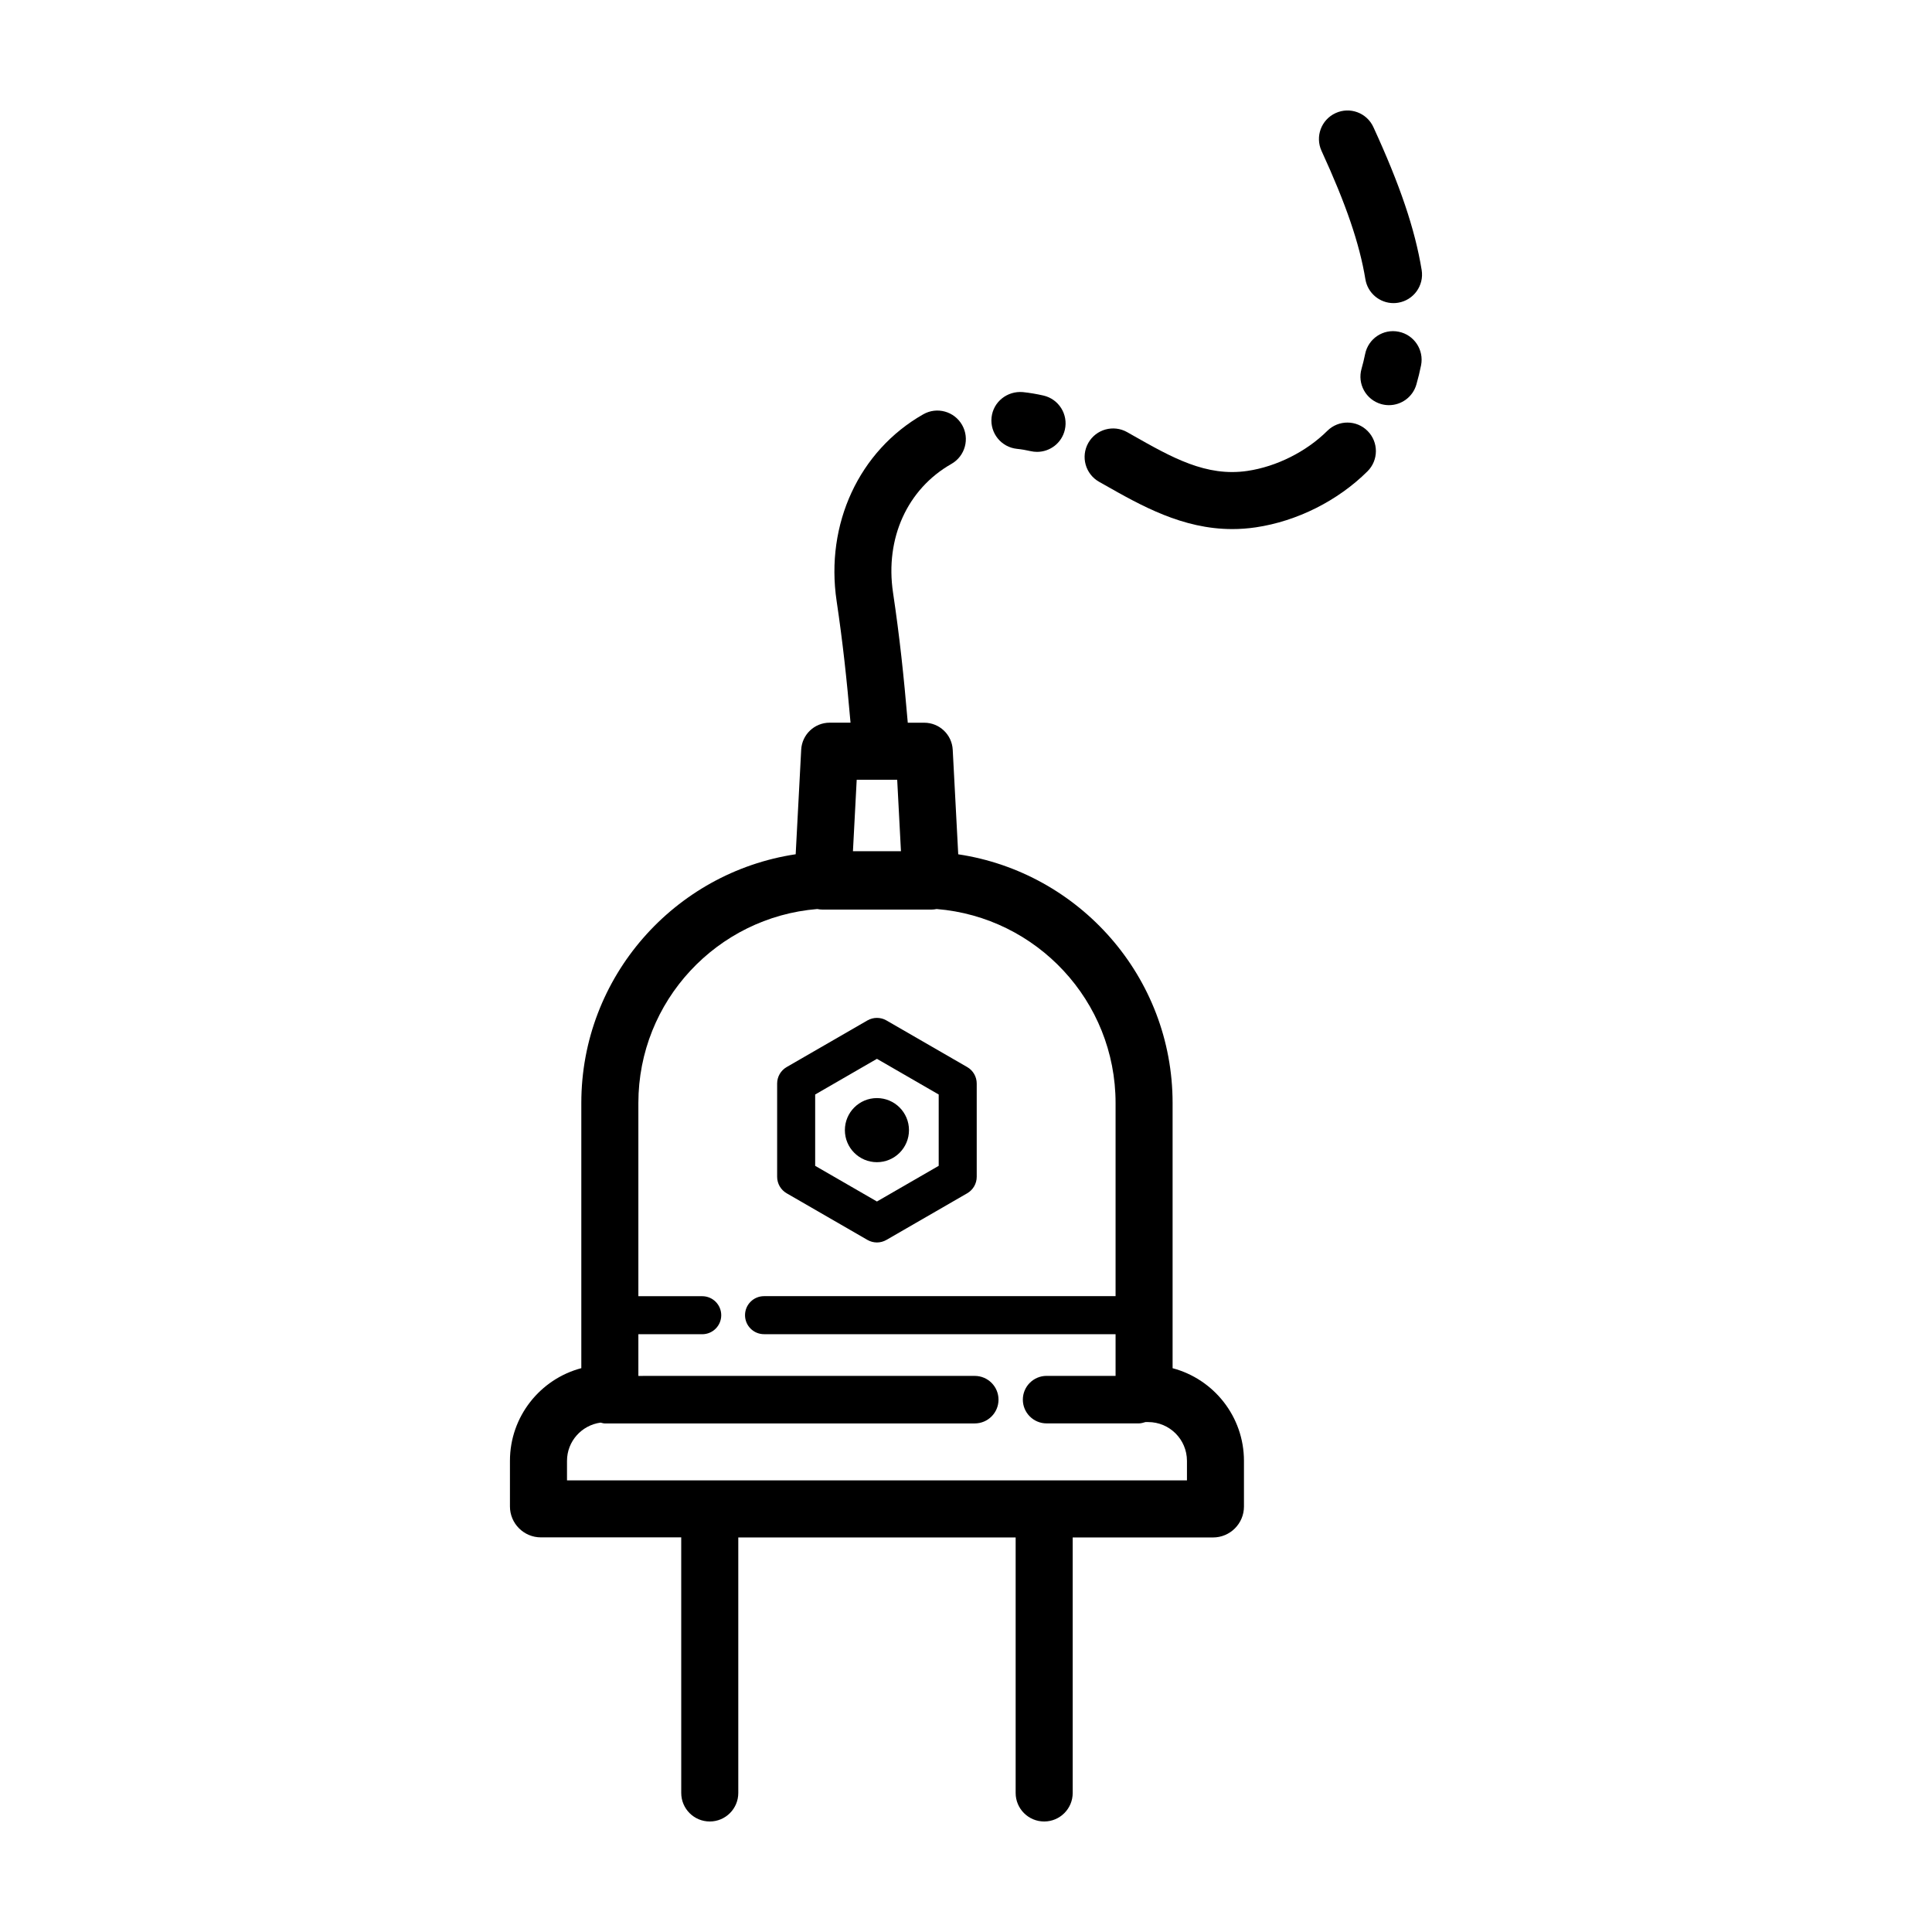 <?xml version="1.0" encoding="UTF-8"?>
<!-- Uploaded to: SVG Repo, www.svgrepo.com, Generator: SVG Repo Mixer Tools -->
<svg fill="#000000" width="800px" height="800px" version="1.1" viewBox="144 144 512 512" xmlns="http://www.w3.org/2000/svg">
 <g>
  <path d="m415.08 247.91c-4.152-0.359-7.871 2.578-8.309 6.727-0.438 4.152 2.574 7.875 6.723 8.309 1.234 0.125 2.445 0.336 3.637 0.613 0.57 0.125 1.145 0.191 1.707 0.191 3.441 0 6.551-2.363 7.356-5.856 0.941-4.07-1.594-8.125-5.664-9.07-1.816-0.414-3.648-0.723-5.449-0.914z"/>
  <path d="m495.75 258.18c-5.547 5.516-13.461 9.48-21.172 10.617-10.922 1.617-20.008-3.543-30.527-9.512l-1.34-0.762c-3.633-2.051-8.242-0.777-10.297 2.852-2.055 3.637-0.781 8.246 2.852 10.305l1.324 0.746c9.809 5.566 20.758 11.785 33.977 11.785 2.016 0 4.09-0.145 6.211-0.457 10.949-1.617 21.746-7.031 29.617-14.848 2.961-2.941 2.977-7.727 0.035-10.691-2.934-2.961-7.723-2.973-10.68-0.035z"/>
  <path d="m514.66 231.91c-4.098-0.84-8.074 1.84-8.891 5.93-0.262 1.293-0.578 2.59-0.945 3.883-1.152 4.012 1.16 8.195 5.168 9.352 0.699 0.203 1.402 0.297 2.098 0.297 3.285 0 6.309-2.156 7.262-5.465 0.488-1.699 0.906-3.394 1.246-5.106 0.809-4.094-1.848-8.074-5.938-8.891z"/>
  <path d="m507.96 177.68c-1.742-3.793-6.223-5.461-10.027-3.703-3.789 1.742-5.453 6.227-3.707 10.02 6.473 14.078 10.062 24.562 11.617 34.004 0.609 3.699 3.812 6.328 7.445 6.328 0.406 0 0.828-0.035 1.238-0.105 4.117-0.68 6.906-4.566 6.227-8.688-1.781-10.828-5.731-22.5-12.793-37.855z"/>
  <path d="m454.75 506.59v-70.281c0-33.418-24.711-61.094-56.809-65.91l-1.461-27.711c-0.211-4.016-3.527-7.16-7.547-7.16h-4.363c-1.062-12.418-2.152-22.723-3.91-34.492-2.144-14.379 3.785-27.441 15.477-34.098 3.629-2.062 4.898-6.676 2.836-10.305-2.062-3.633-6.68-4.914-10.305-2.836-16.992 9.656-26 29.074-22.957 49.465 1.637 10.977 2.68 20.711 3.688 32.254h-5.527c-4.019 0-7.336 3.144-7.547 7.16l-1.461 27.711c-32.094 4.816-56.809 32.492-56.809 65.91v70.281c-10.871 2.871-18.914 12.793-18.914 24.555v12.09c0 4.519 3.68 8.195 8.195 8.195h37.195l0.004 67.734c0 4.172 3.379 7.559 7.559 7.559 4.176 0 7.559-3.387 7.559-7.559v-67.711h73.504v67.711c0 4.172 3.379 7.559 7.559 7.559 4.176 0 7.559-3.387 7.559-7.559l-0.004-67.711h37.195c4.519 0 8.195-3.672 8.195-8.195v-12.09c0.004-11.773-8.035-21.695-18.91-24.566zm-72.984-155.95 0.996 18.934h-12.723l0.996-18.934zm76.785 185.68h-164.29v-5.176c0-5.195 3.891-9.457 8.898-10.137 0.359 0.066 0.684 0.215 1.062 0.215h98.098c3.477 0 6.297-2.82 6.297-6.297 0-3.477-2.82-6.297-6.297-6.297l-89.145 0.004v-11.047h16.922c2.781 0 5.039-2.254 5.039-5.039 0-2.785-2.258-5.039-5.039-5.039h-16.922v-51.203c0-27.043 20.914-49.254 47.41-51.402 0.484 0.098 0.977 0.152 1.477 0.152h28.691c0.5 0 0.996-0.055 1.477-0.152 26.496 2.152 47.41 24.359 47.41 51.402v51.191h-93.16c-2.781 0-5.039 2.254-5.039 5.039 0 2.785 2.258 5.039 5.039 5.039h93.16v11.047h-18.277c-3.477 0-6.297 2.82-6.297 6.297 0 3.477 2.82 6.297 6.297 6.297h24.445c0.625 0 1.188-0.188 1.754-0.352h0.719c5.668 0 10.277 4.609 10.277 10.277v5.18z"/>
  <path d="m352.47 460.23 21.406 12.359c0.781 0.449 1.648 0.676 2.519 0.676 0.871 0 1.738-0.227 2.519-0.676l21.406-12.359c1.562-0.902 2.519-2.562 2.519-4.363v-24.719c0-1.797-0.957-3.465-2.519-4.363l-21.406-12.359c-1.562-0.898-3.477-0.898-5.039 0l-21.406 12.359c-1.562 0.902-2.519 2.562-2.519 4.363v24.719c0.004 1.797 0.961 3.461 2.519 4.363zm7.559-26.176 16.367-9.453 16.367 9.453v18.902l-16.367 9.453-16.367-9.453z"/>
  <path d="m384.89 443.5c0 4.691-3.805 8.492-8.496 8.492-4.691 0-8.492-3.801-8.492-8.492s3.801-8.496 8.492-8.496c4.691 0 8.496 3.805 8.496 8.496"/>
 </g>
</svg>